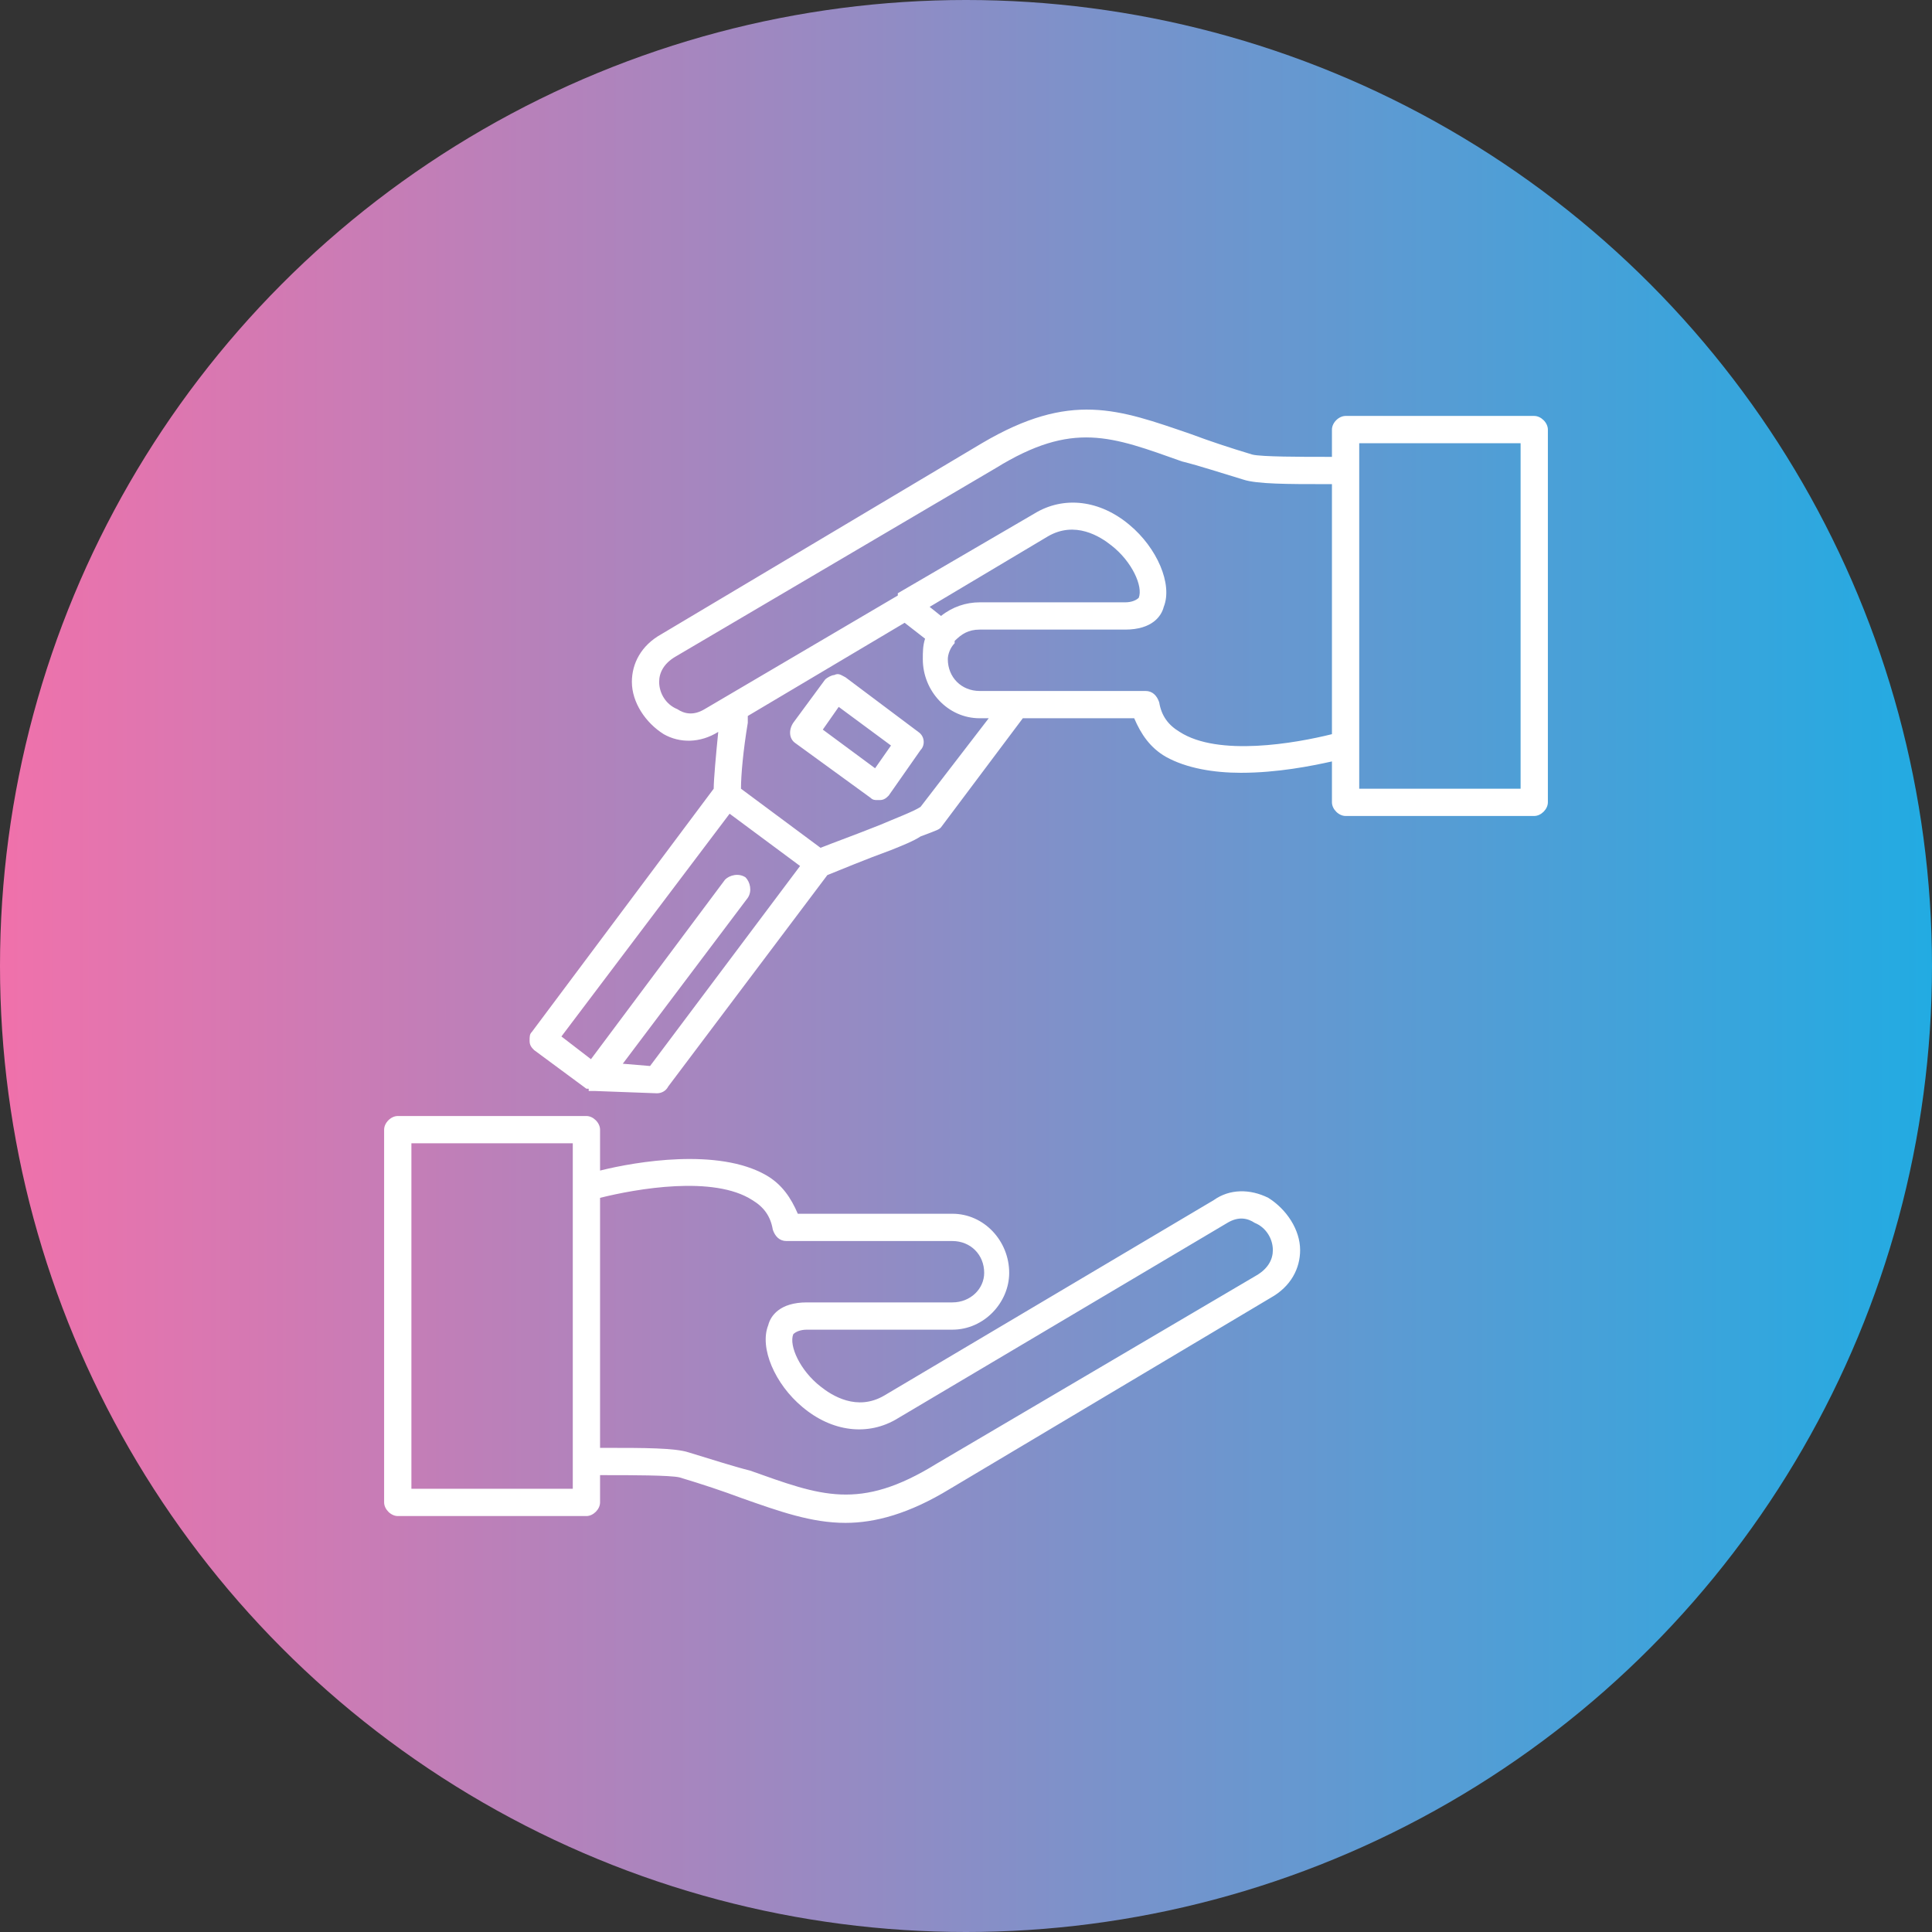 <?xml version="1.0" encoding="UTF-8"?>
<!DOCTYPE svg PUBLIC '-//W3C//DTD SVG 1.0//EN'
          'http://www.w3.org/TR/2001/REC-SVG-20010904/DTD/svg10.dtd'>
<svg clip-rule="evenodd" fill-rule="evenodd" height="850.0" image-rendering="optimizeQuality" preserveAspectRatio="xMidYMid meet" shape-rendering="geometricPrecision" text-rendering="geometricPrecision" version="1.0" viewBox="0.0 0.0 850.0 850.0" width="850.0" xmlns="http://www.w3.org/2000/svg" xmlns:xlink="http://www.w3.org/1999/xlink" zoomAndPan="magnify"
><rect x="0.0" y="0.0" width="850.0" height="850.0" fill="#333333" stroke="none"/><defs
  ><linearGradient gradientUnits="userSpaceOnUse" id="a" x1="-.001" x2="850.001" xlink:actuate="onLoad" xlink:show="other" xlink:type="simple" y1="425" y2="425"
    ><stop offset="0" stop-color="#f071ab"
      /><stop offset="1" stop-color="#22abe2"
    /></linearGradient
  ></defs
  ><g
  ><circle cx="425" cy="425" fill="url(#a)" r="425"
    /><g id="change1_1"
    ><path d="M546 340c-12,0 -24,-2 -33,-7 -7,-4 -11,-10 -14,-17l-49 0 -36 48c-1,1 -1,1 -9,4 -3,2 -8,4 -13,6 -11,4 -23,9 -28,11l-70 93c-1,2 -3,3 -5,3 0,0 0,0 0,0l-27 -1 0 0 0 0 0 0 0 0 -1 0 0 0 0 0 0 0 0 0 0 0 0 0 0 0 0 0 0 0 0 0 0 0 0 0 0 0 0 0 0 0 0 0 0 0 0 0 0 0 0 0 0 0 0 0 0 0 0 0 0 0 0 0 0 0 0 0 0 0 0 0c-1,0 -1,0 -1,0l-1 0 0 0 0 0 0 0 0 0 0 0 0 0 0 0 0 0 0 0 0 0 0 0 0 0 0 0 0 0 0 0 0 0 0 0 0 0 0 0 0 0 0 0 0 0 0 -1 0 0 0 0 0 0 0 0 0 0 0 0 0 0 0 0 0 0 -1 0 0 0 0 0 0 0 0 0 0 0 0 0 0 0 0 0 0 0 0 0 0 0 0 0 0 0 0 0 0 0 -23 -17c-1,-1 -2,-2 -2,-4 0,-2 0,-3 1,-4l80 -107c0,-4 1,-15 2,-25 -8,5 -17,5 -24,1 -8,-5 -14,-14 -14,-23 0,-8 4,-16 13,-21l141 -84c39,-23 60,-15 92,-4 8,3 17,6 27,9 4,1 22,1 32,1l3 0 0 -12c0,-3 3,-6 6,-6l83 0c3,0 6,3 6,6l0 164c0,3 -3,6 -6,6l-83 0c-3,0 -6,-3 -6,-6l0 -18c-9,2 -24,5 -40,5zm-194 41l-31 -23 -74 98 13 10 59 -79c2,-2 6,-3 9,-1 2,2 3,6 1,9l-55 73 12 1 66 -88zm-26 -34l35 26c5,-2 16,-6 26,-10 7,-3 15,-6 18,-8l30 -39 -4 0c-14,0 -25,-12 -25,-26 0,-3 0,-6 1,-9l-9 -7 -69 41 0 3c-2,12 -3,23 -3,29zm88 -76c5,-4 11,-6 17,-6l64 0c3,0 5,-1 6,-2 2,-5 -3,-16 -12,-23 -5,-4 -16,-11 -28,-4l-52 31 5 4zm32 33c1,0 1,0 1,0l57 0c3,0 5,2 6,5 1,6 4,10 9,13 17,11 51,5 67,1l0 -110 -3 0c-16,0 -30,0 -36,-2 -10,-3 -19,-6 -27,-8 -31,-11 -48,-18 -82,3l-141 83c-5,3 -7,7 -7,11 0,5 3,10 8,12 3,2 7,3 12,0l85 -50c0,-1 0,-1 0,-1l60 -35c13,-8 29,-6 42,5 12,10 19,26 15,36 -1,4 -5,10 -17,10l-64 0c-5,0 -8,2 -11,5 0,1 0,1 0,1l0 0c-2,2 -3,5 -3,7 0,8 6,14 14,14l15 0zm-60 48c-1,0 -2,0 -3,-1l-33 -24c-3,-2 -3,-6 -1,-9l14 -19c1,-1 3,-2 4,-2 2,-1 3,0 5,1l32 24c3,2 3,6 1,8l-14 20c-1,1 -2,2 -4,2 0,0 -1,0 -1,0zm-24 -31l23 17 7 -10 -23 -17 -7 10zm-104 346l-83 0c-3,0 -6,-3 -6,-6l0 -164c0,-3 3,-6 6,-6l83 0c3,0 6,3 6,6l0 18c16,-4 52,-10 73,2 7,4 11,10 14,17l68 0c14,0 25,12 25,26 0,13 -11,25 -25,25l-64 0c-3,0 -5,1 -6,2 -2,5 3,16 12,23 5,4 16,11 28,4l145 -86c7,-5 16,-5 24,-1 8,5 14,14 14,23 0,8 -4,16 -13,21l-141 84c-18,11 -33,15 -46,15 -15,0 -29,-5 -46,-11 -8,-3 -17,-6 -27,-9 -4,-1 -22,-1 -32,-1l-3 0 0 12c0,3 -3,6 -6,6zm6 -140l0 110 3 0c16,0 30,0 36,2 10,3 19,6 27,8 31,11 48,18 82,-3l141 -83c5,-3 7,-7 7,-11 0,-5 -3,-10 -8,-12 -3,-2 -7,-3 -12,0l-145 86c-13,8 -29,6 -42,-5 -12,-10 -19,-26 -15,-36 1,-4 5,-10 17,-10l64 0c8,0 14,-6 14,-13 0,-8 -6,-14 -14,-14l-73 0c-3,0 -5,-2 -6,-5 -1,-6 -4,-10 -9,-13 -17,-11 -51,-5 -67,-1zm-83 128l71 0 0 -152 -71 0 0 152zm417 -328l0 0 0 20 71 0 0 -152 -71 0 0 132z" fill="#fff"
    /></g
  ></g
></svg
>
